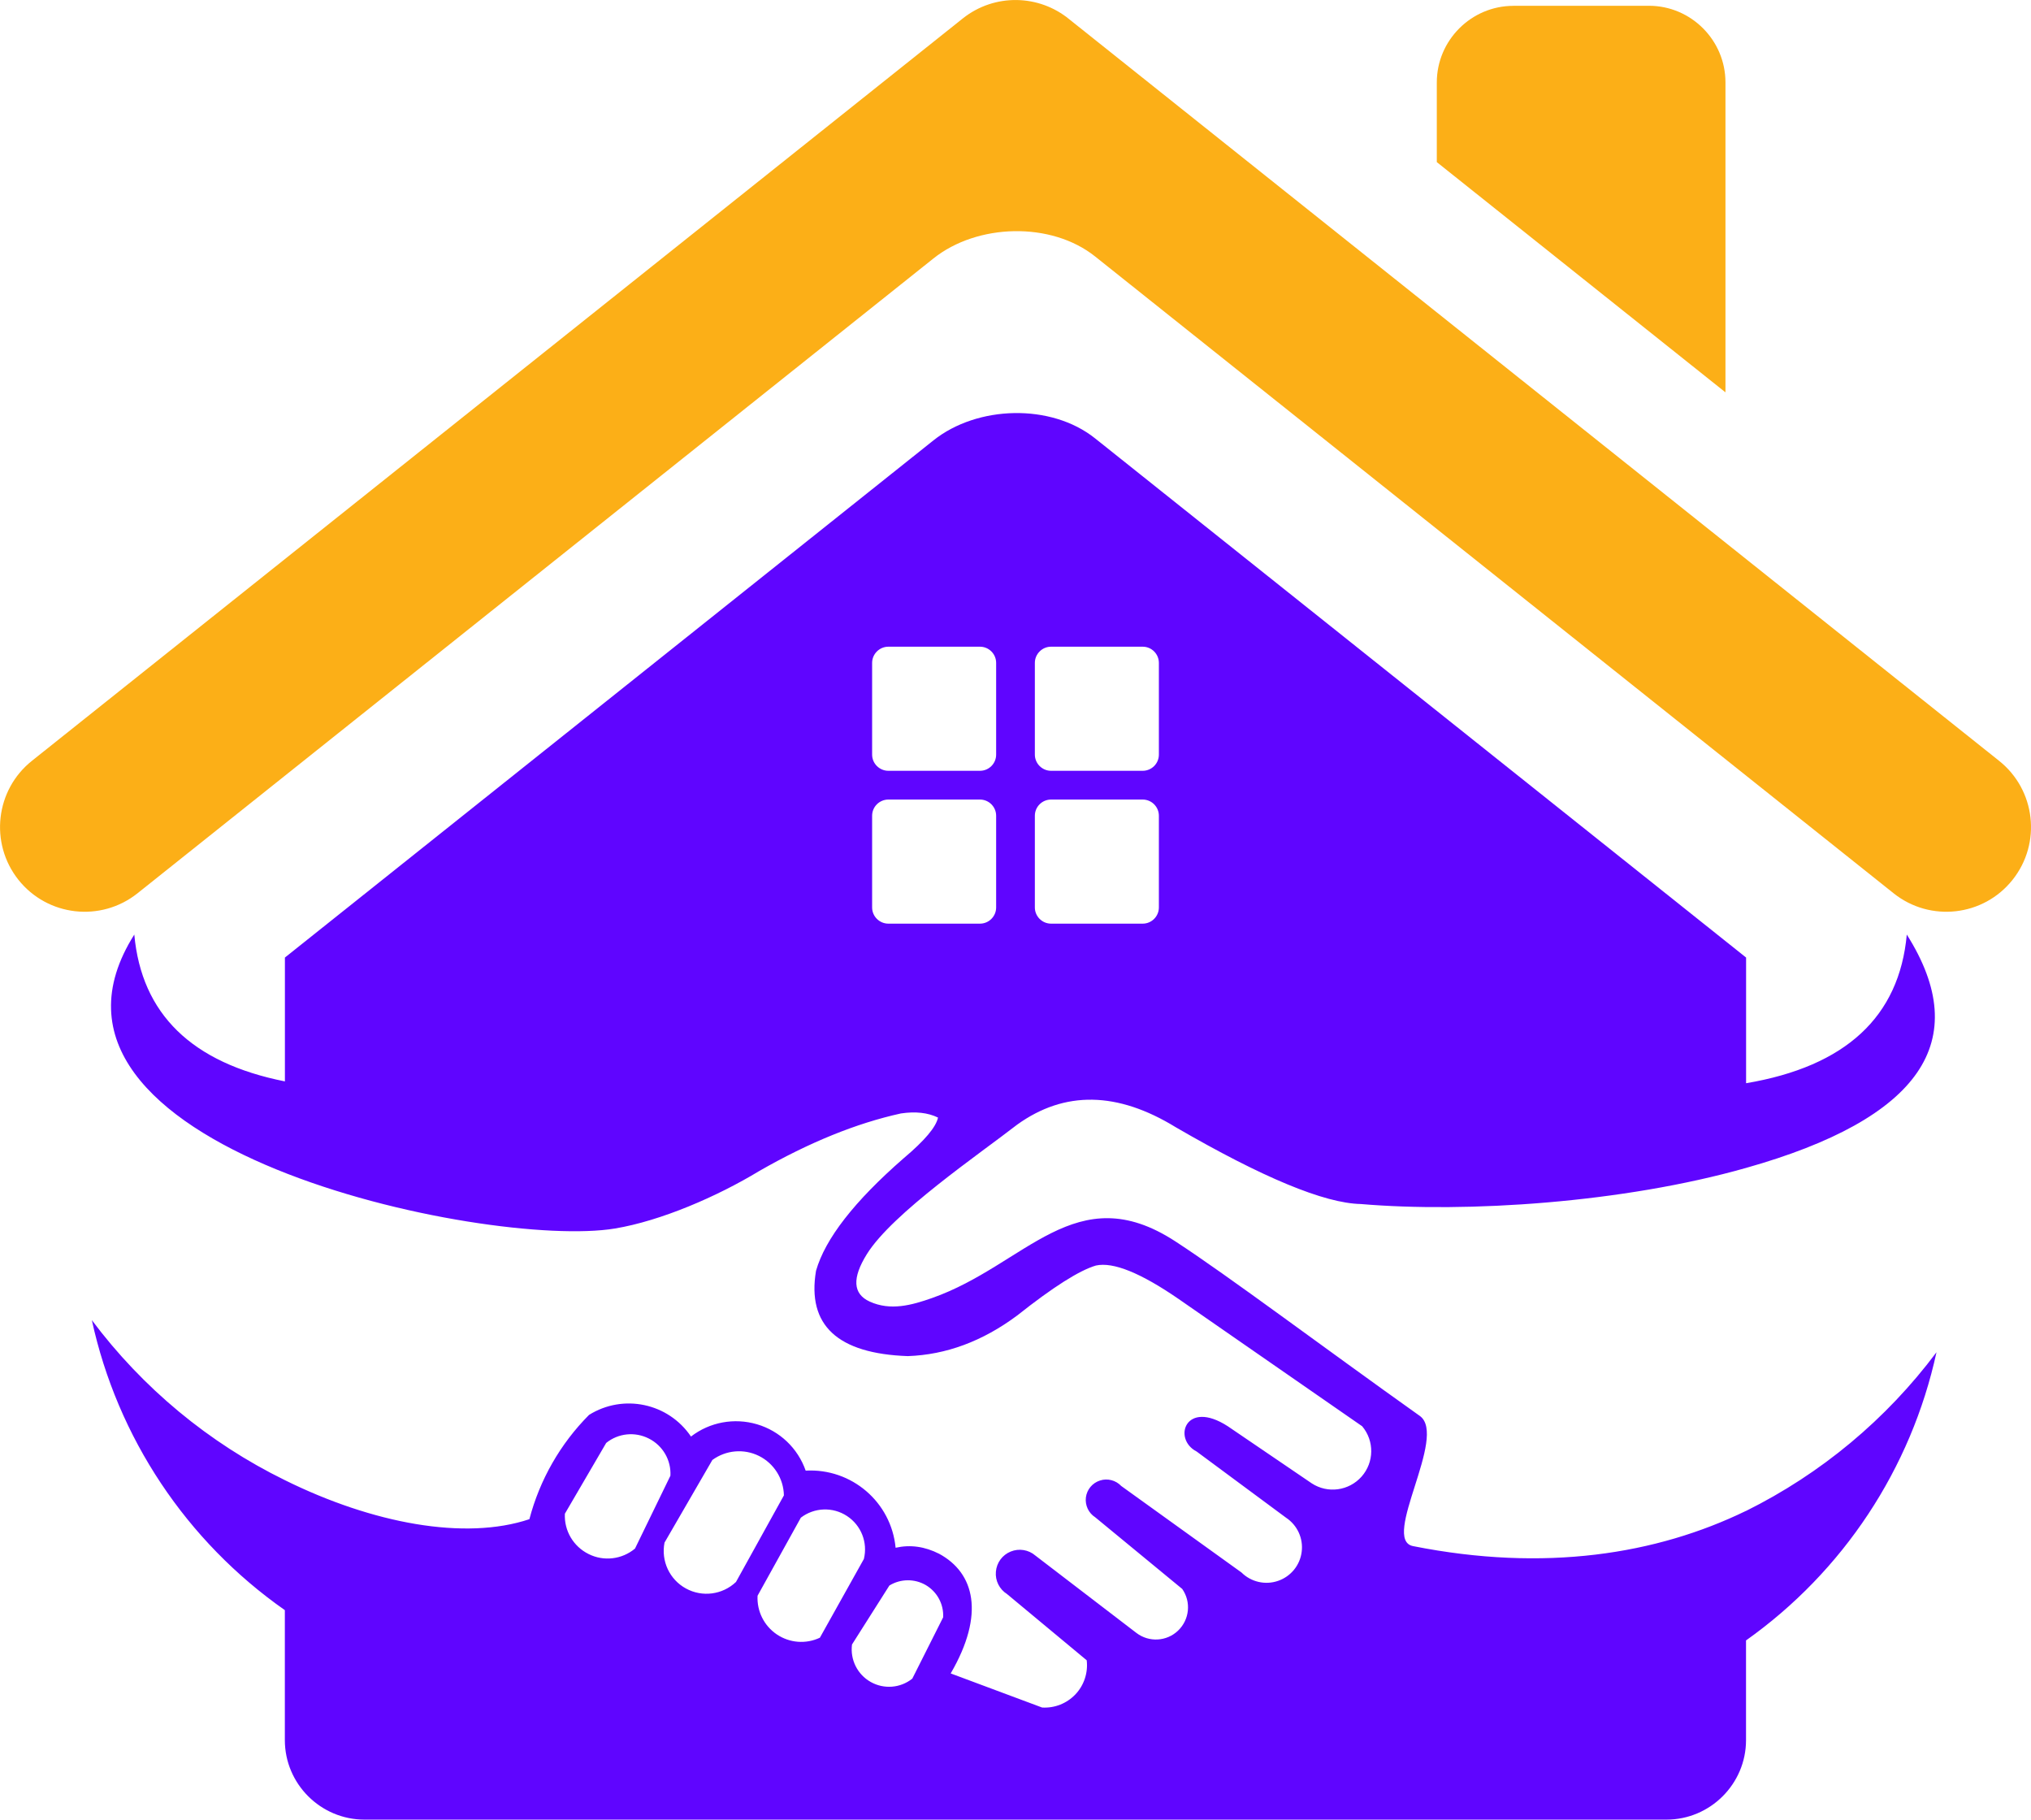 <?xml version="1.0" encoding="utf-8"?>
<!-- Generator: Adobe Illustrator 16.0.0, SVG Export Plug-In . SVG Version: 6.00 Build 0)  -->
<!DOCTYPE svg PUBLIC "-//W3C//DTD SVG 1.1//EN" "http://www.w3.org/Graphics/SVG/1.1/DTD/svg11.dtd">
<svg version="1.1" id="Calque_1" xmlns="http://www.w3.org/2000/svg" xmlns:xlink="http://www.w3.org/1999/xlink" x="0px" y="0px"
	 width="32px" height="28.669px" viewBox="0 0 32 28.669" enable-background="new 0 0 32 28.669" xml:space="preserve">
<g>
	<g>
		<path fill="#5F05FF" d="M13.997,10.188h1.443c0.141,0,0.255,0.115,0.255,0.255v1.445c0,0.141-0.114,0.255-0.255,0.255h-1.443
			c-0.141,0-0.256-0.115-0.256-0.255v-1.445C13.741,10.303,13.856,10.188,13.997,10.188L13.997,10.188z M16.56,10.188h1.444
			c0.141,0,0.255,0.115,0.255,0.255v1.445c0,0.141-0.114,0.255-0.255,0.255H16.56c-0.14,0-0.255-0.115-0.255-0.255v-1.445
			C16.305,10.303,16.42,10.188,16.56,10.188L16.56,10.188z M13.997,12.596h1.443c0.141,0,0.255,0.115,0.255,0.255v1.445
			c0,0.14-0.114,0.255-0.255,0.255h-1.443c-0.141,0-0.256-0.115-0.256-0.255v-1.445C13.741,12.71,13.856,12.596,13.997,12.596
			L13.997,12.596z M16.56,12.596h1.444c0.141,0,0.255,0.115,0.255,0.255v1.445c0,0.14-0.114,0.255-0.255,0.255H16.56
			c-0.14,0-0.255-0.115-0.255-0.255v-1.445C16.305,12.71,16.42,12.596,16.56,12.596L16.56,12.596z M27.511,18.399
			c2.747-0.775,3.592-2,2.532-3.676c-0.119,1.296-0.963,2.077-2.532,2.342v-1.98L17.254,6.906c-0.695-0.555-1.858-0.518-2.546,0.031
			c-4.109,3.277-6.111,4.873-10.219,8.148v1.951c-1.468-0.291-2.259-1.062-2.373-2.313c-2.123,3.359,5.569,4.963,7.571,4.631
			c0.725-0.12,1.614-0.505,2.272-0.904c0.79-0.453,1.535-0.755,2.236-0.909c0.229-0.034,0.424-0.013,0.584,0.065
			c-0.03,0.148-0.21,0.362-0.54,0.64c-0.777,0.677-1.238,1.269-1.382,1.774c-0.144,0.857,0.339,1.305,1.446,1.344
			c0.604-0.021,1.179-0.234,1.725-0.641c0.565-0.448,0.979-0.71,1.239-0.786c0.272-0.06,0.706,0.116,1.303,0.527
			c1.928,1.337,2.892,2.005,2.892,2.005c0.194,0.23,0.19,0.568-0.009,0.793c-0.2,0.225-0.534,0.271-0.786,0.106l-1.322-0.899
			c-0.668-0.432-0.874,0.202-0.491,0.398c0.939,0.695,1.409,1.043,1.409,1.043c0.178,0.118,0.273,0.326,0.246,0.537
			c-0.026,0.211-0.171,0.389-0.373,0.458c-0.2,0.069-0.424,0.018-0.575-0.132c-1.264-0.909-1.895-1.363-1.895-1.363
			c-0.086-0.091-0.217-0.125-0.335-0.086c-0.12,0.038-0.206,0.142-0.222,0.266c-0.015,0.125,0.042,0.246,0.147,0.313
			c0.914,0.753,1.371,1.129,1.371,1.129c0.143,0.205,0.115,0.483-0.065,0.656c-0.18,0.173-0.459,0.188-0.657,0.037
			c-1.062-0.813-1.592-1.219-1.592-1.219c-0.107-0.092-0.257-0.117-0.389-0.063c-0.131,0.053-0.221,0.175-0.233,0.317
			c-0.013,0.141,0.056,0.277,0.175,0.352c0.837,0.696,1.256,1.044,1.256,1.044c0.023,0.196-0.042,0.393-0.177,0.536
			c-0.137,0.144-0.328,0.22-0.526,0.208l-1.44-0.537c0.545-0.937,0.374-1.584-0.182-1.885c-0.227-0.115-0.455-0.147-0.686-0.095
			c-0.069-0.72-0.694-1.255-1.417-1.215c-0.123-0.352-0.407-0.624-0.766-0.73s-0.745-0.035-1.041,0.193
			c-0.357-0.528-1.066-0.678-1.606-0.341c-0.453,0.455-0.777,1.022-0.94,1.643c-1.015,0.34-2.47,0.069-3.853-0.615
			c-1.198-0.587-2.241-1.452-3.041-2.521c0.403,1.851,1.489,3.482,3.041,4.569v2.048c0,0.689,0.564,1.252,1.254,1.252h20.515
			c0.689,0,1.253-0.563,1.253-1.252v-1.571c1.531-1.086,2.602-2.705,3.001-4.54c-0.791,1.057-1.818,1.913-3.001,2.5v-0.001
			c-1.409,0.685-3.17,0.968-5.247,0.555c-0.511-0.102,0.552-1.734,0.107-2.051c-1.518-1.079-3.019-2.208-3.852-2.75
			c-1.569-1.022-2.353,0.373-3.833,0.893c-0.321,0.113-0.655,0.205-0.982,0.056c-0.266-0.121-0.28-0.371-0.044-0.749
			c0.402-0.644,1.775-1.578,2.368-2.039c0.747-0.537,1.579-0.523,2.499,0.042c1.369,0.794,2.341,1.197,2.914,1.209
			C23.106,19.11,25.571,18.95,27.511,18.399L27.511,18.399z M10.005,24.396c-0.205,0.171-0.492,0.206-0.731,0.086
			c-0.24-0.119-0.387-0.367-0.374-0.635c0.434-0.744,0.651-1.115,0.651-1.115c0.19-0.154,0.454-0.181,0.673-0.069
			c0.219,0.111,0.352,0.34,0.339,0.585L10.005,24.396L10.005,24.396z M14.374,26.445c-0.188,0.15-0.447,0.17-0.656,0.052
			s-0.325-0.351-0.294-0.59c0.393-0.619,0.589-0.929,0.589-0.929c0.176-0.108,0.397-0.11,0.575-0.006
			c0.178,0.106,0.283,0.301,0.272,0.507L14.374,26.445L14.374,26.445z M12.918,25.8c-0.22,0.104-0.477,0.084-0.679-0.052
			c-0.201-0.136-0.316-0.367-0.303-0.609l0.682-1.23c0.212-0.162,0.504-0.173,0.727-0.026c0.224,0.147,0.33,0.418,0.266,0.677
			C13.148,25.387,12.918,25.8,12.918,25.8L12.918,25.8z M11.596,24.922c-0.213,0.202-0.532,0.244-0.79,0.102
			c-0.257-0.141-0.393-0.433-0.336-0.722C10.973,23.434,11.224,23,11.224,23c0.214-0.156,0.496-0.181,0.733-0.064
			c0.236,0.117,0.389,0.357,0.394,0.622C11.847,24.468,11.596,24.922,11.596,24.922z"/>
	</g>
	<path fill="#FCAF17" d="M15.17,0.29L0.504,11.985c-0.576,0.458-0.672,1.298-0.214,1.875c0.459,0.577,1.298,0.672,1.875,0.214
		L14.708,4.071c0.688-0.549,1.851-0.585,2.546-0.031l12.583,10.034c0.575,0.458,1.415,0.363,1.873-0.214
		c0.459-0.577,0.363-1.417-0.214-1.875L16.849,0.305C16.374-0.088,15.672-0.109,15.17,0.29z"/>
	<path fill="#FCAF17" d="M23.845,0.092c-0.664,0-1.207,0.543-1.207,1.207v1.255l4.548,3.627V1.298c0-0.664-0.542-1.207-1.206-1.207
		H23.845z"/>
</g>
</svg>
